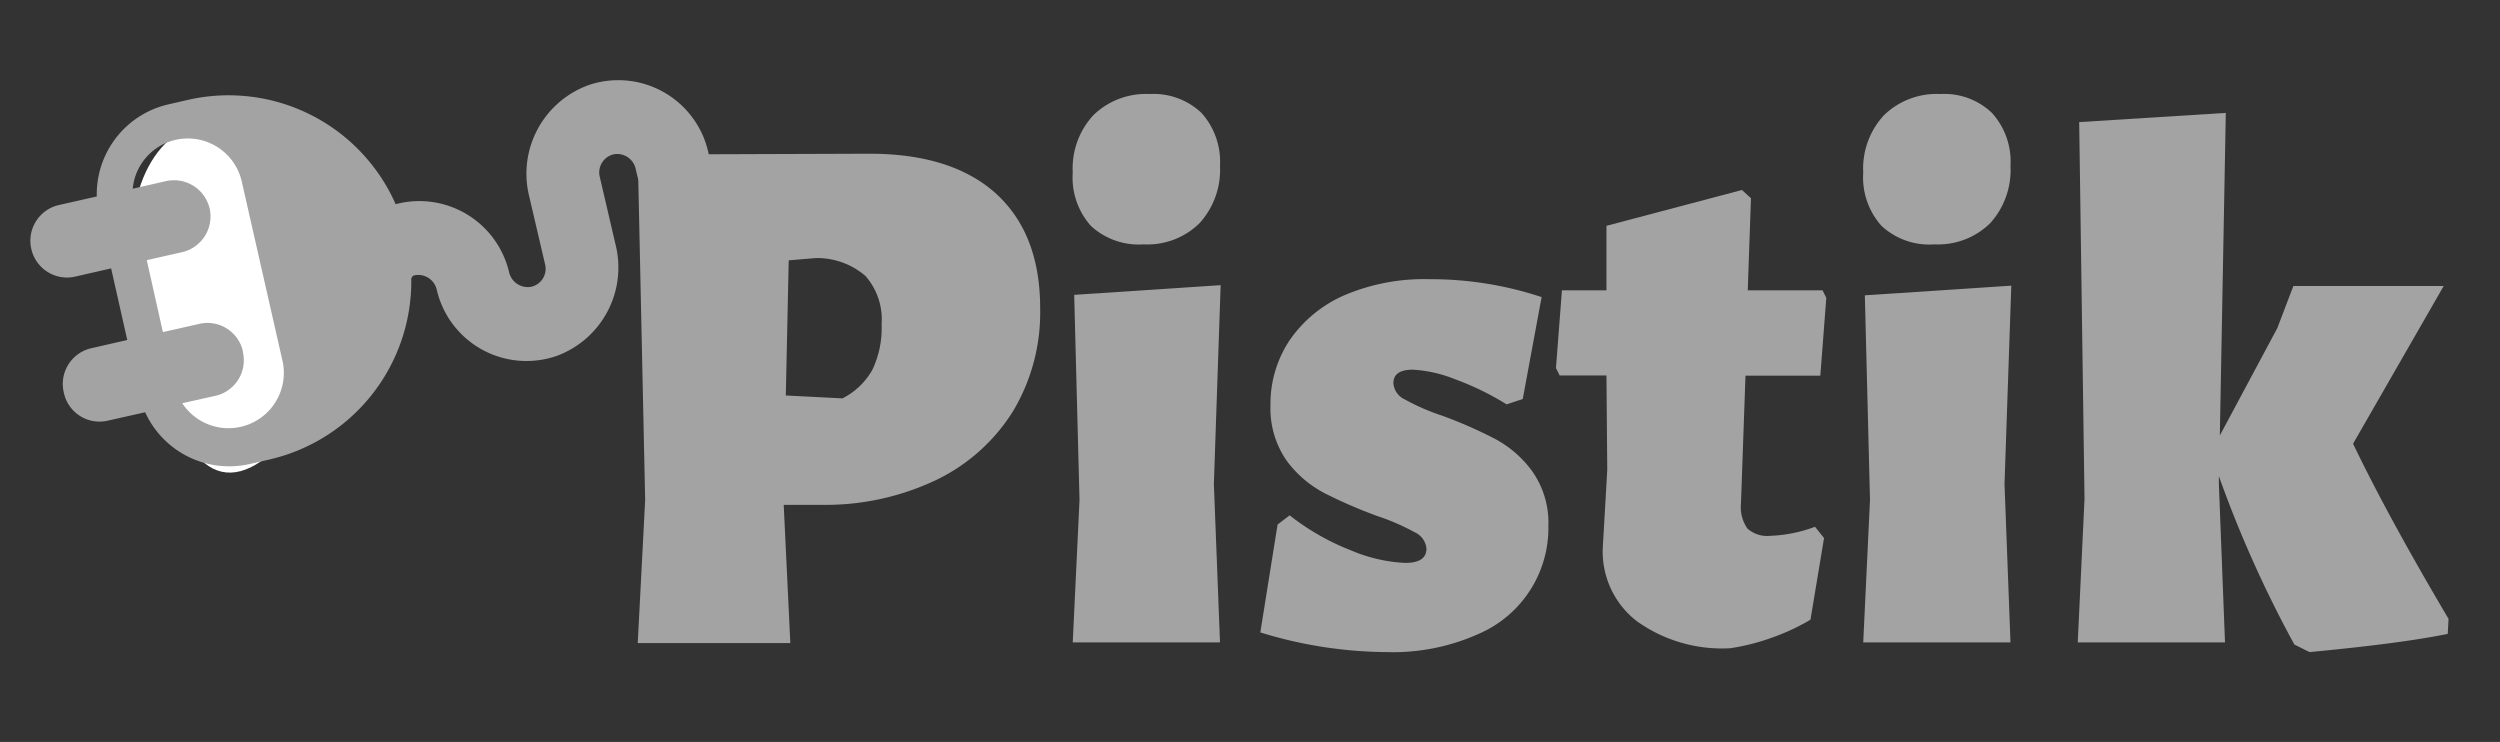 <svg id="Layer_1" data-name="Layer 1" xmlns="http://www.w3.org/2000/svg" viewBox="0 0 155 46">
  <rect x="0" y="0" width="155" height="46" fill="#333333" stroke="none"/>
  <path d="M20.81,15.74c1.41,5.29-2.53,12.57-5.89,13.47S10,24.27,8.63,19,8.8,8.67,12.17,7.78,19.4,10.44,20.81,15.74Z" style="fill: #fff"/>
  <g>
    <path d="M61.75,12q2.75,2.51,2.74,7.14a11.9,11.9,0,0,1-1.68,6.35A11.46,11.46,0,0,1,58,29.78a16,16,0,0,1-7.11,1.52h-2.3L49,39.87H39.54L40,31,39.54,9.58l14.37-.05C57.31,9.53,59.93,10.36,61.75,12ZM54.08,22.94a6,6,0,0,0,.58-2.83,4.09,4.09,0,0,0-1-3A4.6,4.6,0,0,0,50.59,16l-1.69.14-.18,8.38,3.51.18A4.41,4.41,0,0,0,54.08,22.94Z" style="fill: #a3a3a3"/>
    <path d="M74.49,7a4.52,4.52,0,0,1,1.15,3.28,4.92,4.92,0,0,1-1.27,3.56,4.6,4.6,0,0,1-3.46,1.31A4.37,4.37,0,0,1,67.63,14a4.5,4.5,0,0,1-1.12-3.3,4.86,4.86,0,0,1,1.28-3.56,4.68,4.68,0,0,1,3.49-1.31A4.31,4.31,0,0,1,74.49,7ZM66.93,31,66.6,18.28l9.08-.6L75.26,30l.38,9.83H66.51Z" style="fill: #a3a3a3"/>
    <path d="M95.58,18.42l-1.17,6.32-1,.33a17.45,17.45,0,0,0-3.23-1.57,8.2,8.2,0,0,0-2.58-.58c-.81,0-1.21.28-1.21.84a1.2,1.2,0,0,0,.7,1,13.46,13.46,0,0,0,2.29,1,27.83,27.83,0,0,1,3.33,1.46,6.85,6.85,0,0,1,2.29,2,5.55,5.55,0,0,1,1,3.4,7.15,7.15,0,0,1-4.3,6.67A12.93,12.93,0,0,1,86,40.43a27.1,27.1,0,0,1-7.86-1.22l1.07-6.69.75-.57a14.74,14.74,0,0,0,3.77,2.16,9.74,9.74,0,0,0,3.39.79c.88,0,1.32-.29,1.32-.89a1.23,1.23,0,0,0-.71-1,13.92,13.92,0,0,0-2.29-1,29.18,29.18,0,0,1-3.35-1.45,6.89,6.89,0,0,1-2.32-2,5.68,5.68,0,0,1-1-3.44,7.11,7.11,0,0,1,1.17-4,8,8,0,0,1,3.4-2.81,12.64,12.64,0,0,1,5.31-1A21.82,21.82,0,0,1,95.58,18.42Z" style="fill: #a3a3a3"/>
    <path d="M112.53,32.66l.56.7-.84,5.06a13.24,13.24,0,0,1-2.35,1.1,13.46,13.46,0,0,1-2.62.67,9.06,9.06,0,0,1-5.8-1.68A5.45,5.45,0,0,1,99.37,34l.28-4.86-.05-5.86H96.7l-.23-.46L96.84,18H99.6l0-4L108,11.78l.56.51L108.36,18H113l.23.47-.37,4.82h-4.64l-.28,7.92a2.32,2.32,0,0,0,.4,1.56,1.84,1.84,0,0,0,1.43.45A8.71,8.71,0,0,0,112.53,32.66Z" style="fill: #a3a3a3"/>
    <path d="M123.5,7a4.48,4.48,0,0,1,1.15,3.28,4.91,4.91,0,0,1-1.26,3.56,4.62,4.62,0,0,1-3.47,1.31A4.34,4.34,0,0,1,116.65,14a4.51,4.51,0,0,1-1.13-3.3,4.86,4.86,0,0,1,1.29-3.56,4.68,4.68,0,0,1,3.49-1.31A4.27,4.27,0,0,1,123.5,7Zm-7.56,24-.32-12.69,9.08-.6L124.28,30l.37,9.83h-9.13Z" style="fill: #a3a3a3"/>
    <path d="M151.81,38.37l-.05.93c-2,.41-4.89.78-8.57,1.13l-.94-.47a72.71,72.71,0,0,1-4.68-10.44V30l.38,9.83h-9.13l.42-8.9-.33-23.36L138,7l-.37,20,3.56-6.65,1-2.62h9.32l-5.62,9.78Q148.07,32.05,151.81,38.37Z" style="fill: #a3a3a3"/>
  </g>
  <path d="M6.64,26.09,9,25.56s0,0,0,0a5.73,5.73,0,0,0,6.48,3.21l1.22-.28A11.34,11.34,0,0,0,25.5,17.32a.26.26,0,0,1,.19-.25h0a1.18,1.18,0,0,1,1.39.9,5.71,5.71,0,0,0,7.48,4.08,5.84,5.84,0,0,0,3.62-6.82l-1-4.29a1.15,1.15,0,0,1,.91-1.38,1.18,1.18,0,0,1,1.33.94l.08.35a2.29,2.29,0,0,0,2.73,1.72h0A2.28,2.28,0,0,0,44,9.84l-.09-.42a5.72,5.72,0,0,0-7.34-4.17,5.84,5.84,0,0,0-3.77,6.88l1,4.28a1.14,1.14,0,0,1-.92,1.38,1.19,1.19,0,0,1-1.32-.93,5.72,5.72,0,0,0-6.83-4.25l-.2.05A11.32,11.32,0,0,0,11.62,6.2l-1.22.28A5.72,5.72,0,0,0,6,12.18h0l-2.34.53a2.27,2.27,0,0,0-1.72,2.72v0a2.27,2.27,0,0,0,2.72,1.72l2.23-.51h0l1,4.44h0l-2.23.51a2.27,2.27,0,0,0-1.71,2.72v0A2.26,2.26,0,0,0,6.64,26.09ZM11.3,25l2.06-.46a2.26,2.26,0,0,0,1.7-2.71v-.05a2.25,2.25,0,0,0-2.7-1.7l-2.26.51-1-4.46,2.25-.51A2.27,2.27,0,0,0,13,12.94v0a2.27,2.27,0,0,0-2.71-1.71l-2.06.47A3.43,3.43,0,0,1,15,11.3l2.53,11.14A3.43,3.43,0,0,1,11.3,25Z" style="fill: #a3a3a3"/>
</svg>
